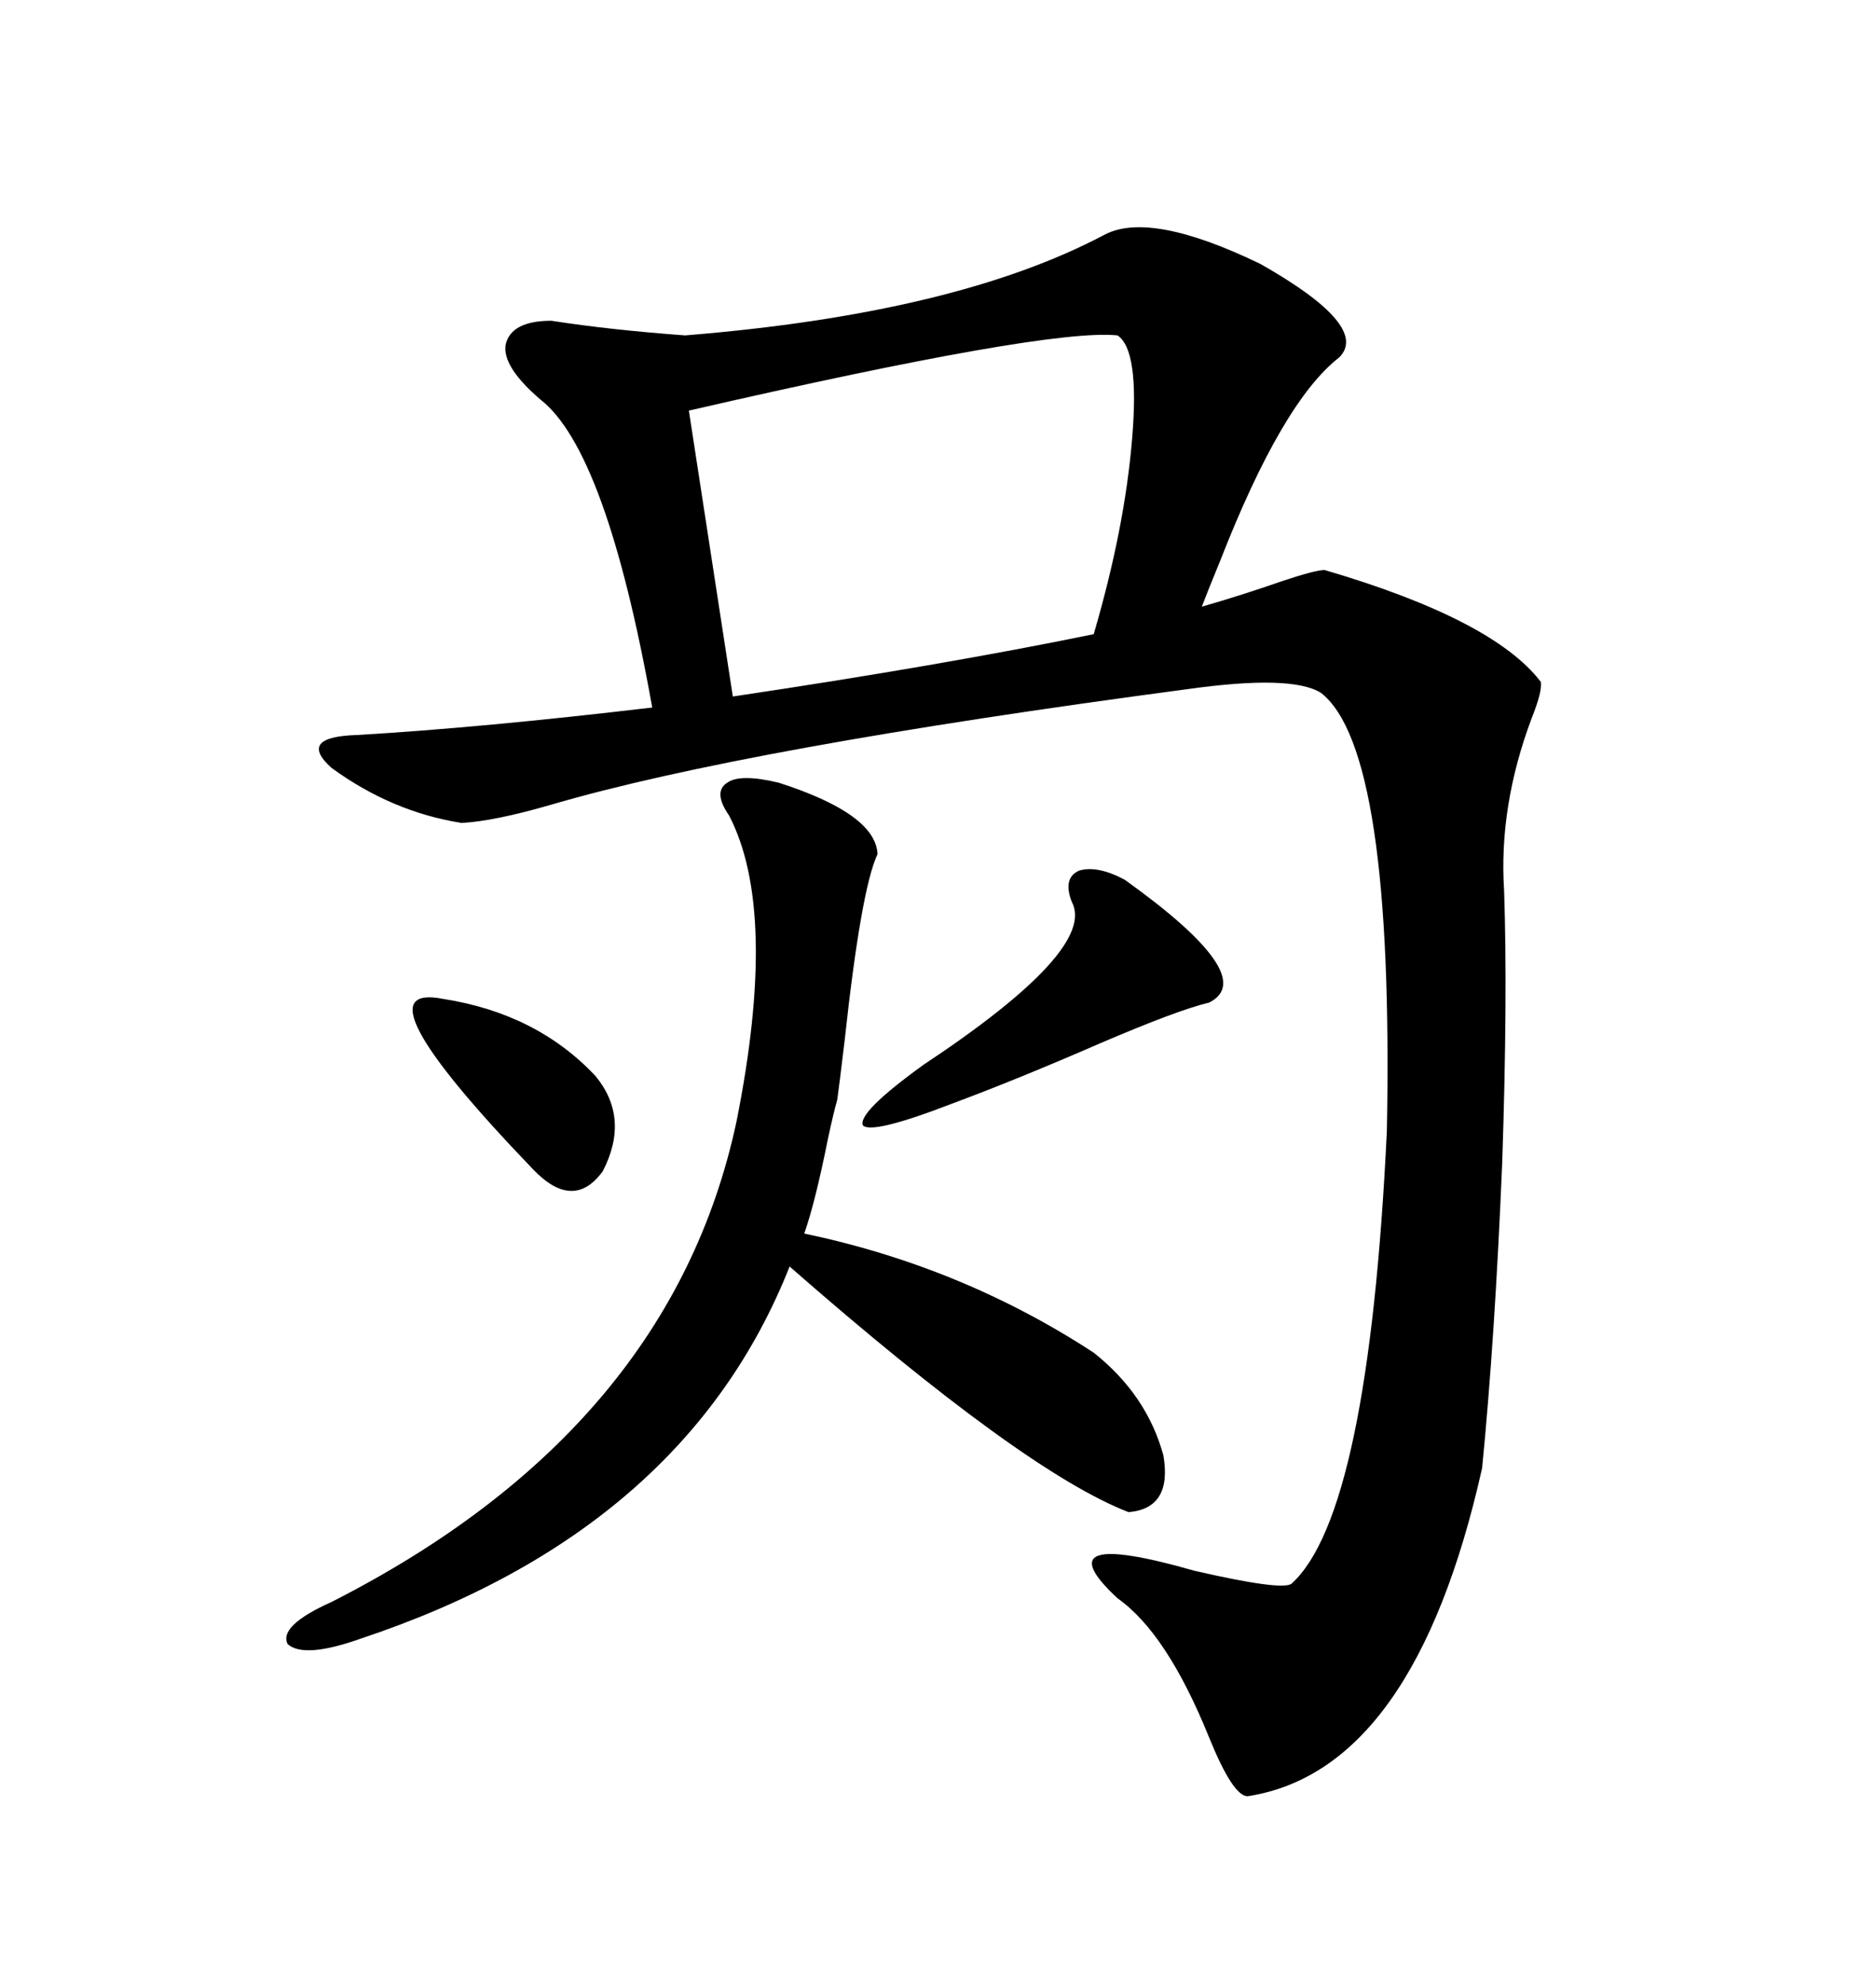 <svg xmlns="http://www.w3.org/2000/svg" xmlns:xlink="http://www.w3.org/1999/xlink" width="300" height="317.285"><path d="M109.57 53.61L109.57 53.61Q152.93 50.10 176.66 37.50L176.66 37.50Q183.98 33.69 201.56 42.19L201.56 42.19Q219.14 52.15 214.16 57.13L214.16 57.13Q205.08 64.16 195.12 89.65L195.12 89.65Q193.07 94.63 192.19 96.97L192.19 96.97Q198.34 95.21 205.08 92.87L205.08 92.87Q210.35 91.11 211.82 91.11L211.82 91.11Q238.77 99.02 246.39 108.98L246.39 108.98Q246.68 110.45 244.92 114.84L244.92 114.84Q239.65 128.91 240.53 142.38L240.53 142.38Q241.11 159.38 240.23 185.74L240.23 185.74Q239.06 213.87 237.01 234.67L237.01 234.67Q226.17 283.01 199.51 287.11L199.51 287.11Q197.17 287.11 193.36 277.73L193.36 277.73Q186.62 261.04 178.71 255.47L178.71 255.47Q166.41 244.04 191.02 251.07L191.02 251.07Q205.08 254.30 206.54 253.13L206.54 253.13Q218.85 241.99 221.78 180.76L221.78 180.76Q222.95 119.82 211.23 110.74L211.23 110.74Q206.54 107.81 189.84 110.16L189.84 110.16Q119.24 119.53 88.18 128.61L88.18 128.61Q79.10 131.25 73.83 131.54L73.83 131.54Q62.70 129.79 53.03 122.75L53.03 122.75Q47.46 117.77 57.13 117.48L57.13 117.48Q77.05 116.31 104.30 113.09L104.30 113.09Q96.97 72.07 86.43 63.87L86.43 63.87Q80.27 58.59 80.86 55.08L80.86 55.08Q81.74 51.27 88.18 51.27L88.18 51.27Q97.56 52.73 109.57 53.61ZM124.51 125.10L124.51 125.10Q140.04 130.08 140.33 136.52L140.33 136.52Q137.70 142.09 135.06 166.41L135.06 166.41Q134.18 173.73 133.89 175.78L133.89 175.78Q133.30 177.83 132.42 181.93L132.42 181.93Q130.37 192.19 128.61 197.17L128.61 197.17Q153.81 202.44 174.90 216.21L174.90 216.21Q183.40 222.95 186.04 232.62L186.04 232.62Q187.50 241.11 180.47 241.70L180.47 241.70Q163.77 235.25 126.27 202.44L126.27 202.44Q109.57 244.63 57.71 261.91L57.71 261.91Q48.63 265.14 46.00 262.79L46.00 262.79Q44.53 259.86 53.03 256.05L53.03 256.05Q107.23 228.52 117.77 179.30L117.77 179.30Q124.51 145.61 116.60 130.37L116.60 130.37Q113.96 126.56 116.31 125.10L116.31 125.10Q118.36 123.63 124.51 125.10ZM110.16 65.63L117.19 111.33Q150.59 106.35 174.90 101.37L174.90 101.37Q179.88 84.38 181.05 70.02L181.05 70.02Q182.23 55.96 178.71 53.61L178.71 53.61Q167.58 52.44 110.16 65.63L110.16 65.63ZM179.88 140.63L179.88 140.63Q201.56 156.15 193.36 160.25L193.36 160.25Q188.38 161.43 176.07 166.70L176.07 166.70Q162.60 172.56 152.34 176.37L152.34 176.37Q139.45 181.35 137.99 179.88L137.99 179.88Q137.11 177.83 147.66 170.21L147.66 170.21Q175.49 151.76 171.39 144.14L171.39 144.14Q169.92 140.33 172.56 139.16L172.56 139.16Q175.49 138.28 179.88 140.63ZM70.90 159.67L70.90 159.67Q85.84 162.01 95.21 171.97L95.21 171.97Q100.78 178.71 96.39 187.21L96.39 187.21Q91.70 193.65 85.25 186.91L85.25 186.91Q56.25 156.74 70.90 159.67Z"/></svg>